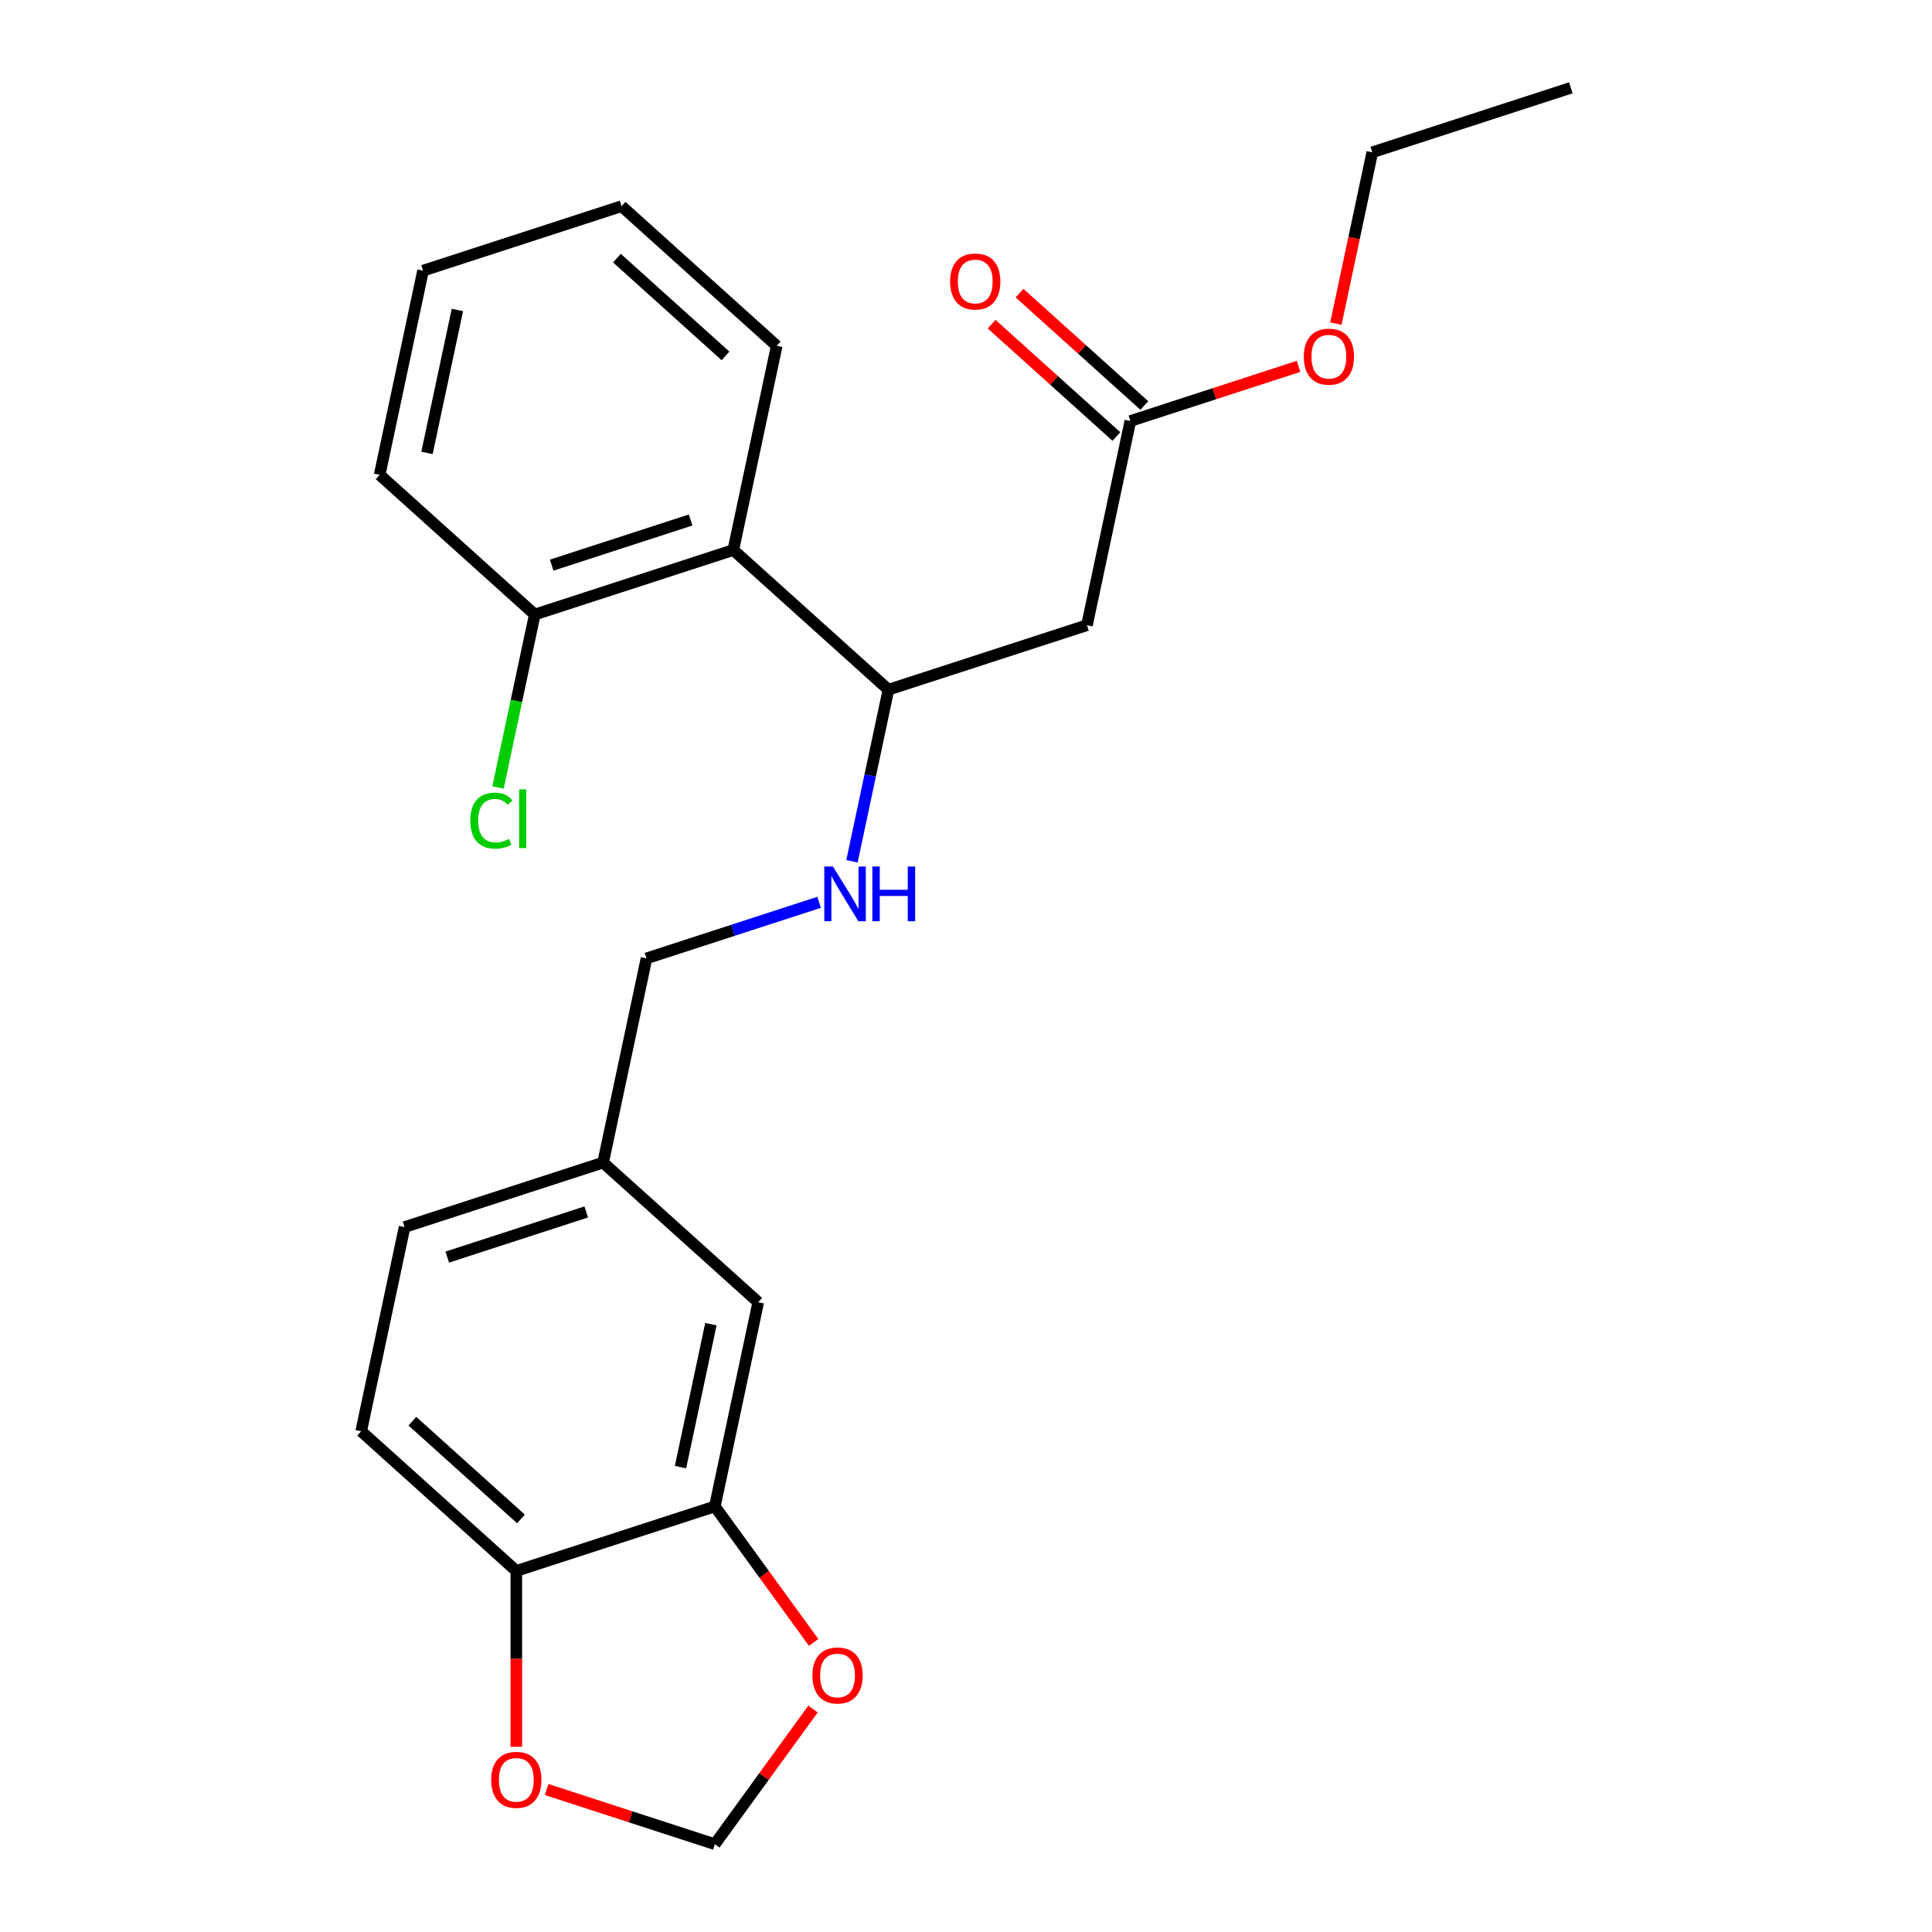 <?xml version='1.0' encoding='iso-8859-1'?>
<svg version='1.1' baseProfile='full'
              xmlns='http://www.w3.org/2000/svg'
                      xmlns:rdkit='http://www.rdkit.org/xml'
                      xmlns:xlink='http://www.w3.org/1999/xlink'
                  xml:space='preserve'
width='1000px' height='1000px' viewBox='0 0 1000 1000'>
<!-- END OF HEADER -->
<rect style='opacity:1.0;fill:#FFFFFF;stroke:none' width='1000' height='1000' x='0' y='0'> </rect>
<path class='bond-0' d='M 562.611,323.599 L 459.853,356.987' style='fill:none;fill-rule:evenodd;stroke:#000000;stroke-width:6px;stroke-linecap:butt;stroke-linejoin:miter;stroke-opacity:1' />
<path class='bond-3' d='M 562.611,323.599 L 585.075,217.915' style='fill:none;fill-rule:evenodd;stroke:#000000;stroke-width:6px;stroke-linecap:butt;stroke-linejoin:miter;stroke-opacity:1' />
<path class='bond-1' d='M 459.853,356.987 L 379.56,284.69' style='fill:none;fill-rule:evenodd;stroke:#000000;stroke-width:6px;stroke-linecap:butt;stroke-linejoin:miter;stroke-opacity:1' />
<path class='bond-4' d='M 459.853,356.987 L 450.413,401.398' style='fill:none;fill-rule:evenodd;stroke:#000000;stroke-width:6px;stroke-linecap:butt;stroke-linejoin:miter;stroke-opacity:1' />
<path class='bond-4' d='M 450.413,401.398 L 440.973,445.81' style='fill:none;fill-rule:evenodd;stroke:#0000FF;stroke-width:6px;stroke-linecap:butt;stroke-linejoin:miter;stroke-opacity:1' />
<path class='bond-9' d='M 379.56,284.69 L 276.803,318.078' style='fill:none;fill-rule:evenodd;stroke:#000000;stroke-width:6px;stroke-linecap:butt;stroke-linejoin:miter;stroke-opacity:1' />
<path class='bond-9' d='M 357.469,269.147 L 285.539,292.519' style='fill:none;fill-rule:evenodd;stroke:#000000;stroke-width:6px;stroke-linecap:butt;stroke-linejoin:miter;stroke-opacity:1' />
<path class='bond-18' d='M 379.56,284.69 L 402.024,179.006' style='fill:none;fill-rule:evenodd;stroke:#000000;stroke-width:6px;stroke-linecap:butt;stroke-linejoin:miter;stroke-opacity:1' />
<path class='bond-2' d='M 369.998,779.724 L 392.462,674.04' style='fill:none;fill-rule:evenodd;stroke:#000000;stroke-width:6px;stroke-linecap:butt;stroke-linejoin:miter;stroke-opacity:1' />
<path class='bond-2' d='M 352.23,759.379 L 367.955,685.4' style='fill:none;fill-rule:evenodd;stroke:#000000;stroke-width:6px;stroke-linecap:butt;stroke-linejoin:miter;stroke-opacity:1' />
<path class='bond-6' d='M 369.998,779.724 L 395.568,814.919' style='fill:none;fill-rule:evenodd;stroke:#000000;stroke-width:6px;stroke-linecap:butt;stroke-linejoin:miter;stroke-opacity:1' />
<path class='bond-6' d='M 395.568,814.919 L 421.139,850.114' style='fill:none;fill-rule:evenodd;stroke:#FF0000;stroke-width:6px;stroke-linecap:butt;stroke-linejoin:miter;stroke-opacity:1' />
<path class='bond-25' d='M 369.998,779.724 L 267.24,813.112' style='fill:none;fill-rule:evenodd;stroke:#000000;stroke-width:6px;stroke-linecap:butt;stroke-linejoin:miter;stroke-opacity:1' />
<path class='bond-11' d='M 592.304,209.885 L 560.008,180.806' style='fill:none;fill-rule:evenodd;stroke:#000000;stroke-width:6px;stroke-linecap:butt;stroke-linejoin:miter;stroke-opacity:1' />
<path class='bond-11' d='M 560.008,180.806 L 527.712,151.726' style='fill:none;fill-rule:evenodd;stroke:#FF0000;stroke-width:6px;stroke-linecap:butt;stroke-linejoin:miter;stroke-opacity:1' />
<path class='bond-11' d='M 577.845,225.944 L 545.549,196.864' style='fill:none;fill-rule:evenodd;stroke:#000000;stroke-width:6px;stroke-linecap:butt;stroke-linejoin:miter;stroke-opacity:1' />
<path class='bond-11' d='M 545.549,196.864 L 513.253,167.785' style='fill:none;fill-rule:evenodd;stroke:#FF0000;stroke-width:6px;stroke-linecap:butt;stroke-linejoin:miter;stroke-opacity:1' />
<path class='bond-17' d='M 585.075,217.915 L 628.603,203.772' style='fill:none;fill-rule:evenodd;stroke:#000000;stroke-width:6px;stroke-linecap:butt;stroke-linejoin:miter;stroke-opacity:1' />
<path class='bond-17' d='M 628.603,203.772 L 672.131,189.628' style='fill:none;fill-rule:evenodd;stroke:#FF0000;stroke-width:6px;stroke-linecap:butt;stroke-linejoin:miter;stroke-opacity:1' />
<path class='bond-14' d='M 423.948,467.039 L 379.29,481.549' style='fill:none;fill-rule:evenodd;stroke:#0000FF;stroke-width:6px;stroke-linecap:butt;stroke-linejoin:miter;stroke-opacity:1' />
<path class='bond-14' d='M 379.29,481.549 L 334.632,496.059' style='fill:none;fill-rule:evenodd;stroke:#000000;stroke-width:6px;stroke-linecap:butt;stroke-linejoin:miter;stroke-opacity:1' />
<path class='bond-5' d='M 267.24,813.112 L 186.947,740.816' style='fill:none;fill-rule:evenodd;stroke:#000000;stroke-width:6px;stroke-linecap:butt;stroke-linejoin:miter;stroke-opacity:1' />
<path class='bond-5' d='M 269.656,786.209 L 213.45,735.601' style='fill:none;fill-rule:evenodd;stroke:#000000;stroke-width:6px;stroke-linecap:butt;stroke-linejoin:miter;stroke-opacity:1' />
<path class='bond-7' d='M 267.24,813.112 L 267.24,858.624' style='fill:none;fill-rule:evenodd;stroke:#000000;stroke-width:6px;stroke-linecap:butt;stroke-linejoin:miter;stroke-opacity:1' />
<path class='bond-7' d='M 267.24,858.624 L 267.24,904.136' style='fill:none;fill-rule:evenodd;stroke:#FF0000;stroke-width:6px;stroke-linecap:butt;stroke-linejoin:miter;stroke-opacity:1' />
<path class='bond-8' d='M 420.819,884.596 L 395.408,919.571' style='fill:none;fill-rule:evenodd;stroke:#FF0000;stroke-width:6px;stroke-linecap:butt;stroke-linejoin:miter;stroke-opacity:1' />
<path class='bond-8' d='M 395.408,919.571 L 369.998,954.545' style='fill:none;fill-rule:evenodd;stroke:#000000;stroke-width:6px;stroke-linecap:butt;stroke-linejoin:miter;stroke-opacity:1' />
<path class='bond-26' d='M 282.942,926.259 L 326.47,940.402' style='fill:none;fill-rule:evenodd;stroke:#FF0000;stroke-width:6px;stroke-linecap:butt;stroke-linejoin:miter;stroke-opacity:1' />
<path class='bond-26' d='M 326.47,940.402 L 369.998,954.545' style='fill:none;fill-rule:evenodd;stroke:#000000;stroke-width:6px;stroke-linecap:butt;stroke-linejoin:miter;stroke-opacity:1' />
<path class='bond-15' d='M 276.803,318.078 L 267.288,362.84' style='fill:none;fill-rule:evenodd;stroke:#000000;stroke-width:6px;stroke-linecap:butt;stroke-linejoin:miter;stroke-opacity:1' />
<path class='bond-15' d='M 267.288,362.84 L 257.774,407.601' style='fill:none;fill-rule:evenodd;stroke:#00CC00;stroke-width:6px;stroke-linecap:butt;stroke-linejoin:miter;stroke-opacity:1' />
<path class='bond-19' d='M 276.803,318.078 L 196.509,245.782' style='fill:none;fill-rule:evenodd;stroke:#000000;stroke-width:6px;stroke-linecap:butt;stroke-linejoin:miter;stroke-opacity:1' />
<path class='bond-10' d='M 392.462,674.04 L 312.168,601.743' style='fill:none;fill-rule:evenodd;stroke:#000000;stroke-width:6px;stroke-linecap:butt;stroke-linejoin:miter;stroke-opacity:1' />
<path class='bond-12' d='M 186.947,740.816 L 209.411,635.131' style='fill:none;fill-rule:evenodd;stroke:#000000;stroke-width:6px;stroke-linecap:butt;stroke-linejoin:miter;stroke-opacity:1' />
<path class='bond-13' d='M 312.168,601.743 L 334.632,496.059' style='fill:none;fill-rule:evenodd;stroke:#000000;stroke-width:6px;stroke-linecap:butt;stroke-linejoin:miter;stroke-opacity:1' />
<path class='bond-16' d='M 312.168,601.743 L 209.411,635.131' style='fill:none;fill-rule:evenodd;stroke:#000000;stroke-width:6px;stroke-linecap:butt;stroke-linejoin:miter;stroke-opacity:1' />
<path class='bond-16' d='M 303.432,627.303 L 231.502,650.675' style='fill:none;fill-rule:evenodd;stroke:#000000;stroke-width:6px;stroke-linecap:butt;stroke-linejoin:miter;stroke-opacity:1' />
<path class='bond-20' d='M 691.45,167.506 L 700.873,123.174' style='fill:none;fill-rule:evenodd;stroke:#FF0000;stroke-width:6px;stroke-linecap:butt;stroke-linejoin:miter;stroke-opacity:1' />
<path class='bond-20' d='M 700.873,123.174 L 710.296,78.842' style='fill:none;fill-rule:evenodd;stroke:#000000;stroke-width:6px;stroke-linecap:butt;stroke-linejoin:miter;stroke-opacity:1' />
<path class='bond-21' d='M 402.024,179.006 L 321.73,106.71' style='fill:none;fill-rule:evenodd;stroke:#000000;stroke-width:6px;stroke-linecap:butt;stroke-linejoin:miter;stroke-opacity:1' />
<path class='bond-21' d='M 375.521,184.22 L 319.315,133.613' style='fill:none;fill-rule:evenodd;stroke:#000000;stroke-width:6px;stroke-linecap:butt;stroke-linejoin:miter;stroke-opacity:1' />
<path class='bond-24' d='M 196.509,245.782 L 218.973,140.097' style='fill:none;fill-rule:evenodd;stroke:#000000;stroke-width:6px;stroke-linecap:butt;stroke-linejoin:miter;stroke-opacity:1' />
<path class='bond-24' d='M 221.016,234.422 L 236.74,160.443' style='fill:none;fill-rule:evenodd;stroke:#000000;stroke-width:6px;stroke-linecap:butt;stroke-linejoin:miter;stroke-opacity:1' />
<path class='bond-22' d='M 710.296,78.842 L 813.053,45.455' style='fill:none;fill-rule:evenodd;stroke:#000000;stroke-width:6px;stroke-linecap:butt;stroke-linejoin:miter;stroke-opacity:1' />
<path class='bond-23' d='M 321.73,106.71 L 218.973,140.097' style='fill:none;fill-rule:evenodd;stroke:#000000;stroke-width:6px;stroke-linecap:butt;stroke-linejoin:miter;stroke-opacity:1' />
<path  class='atom-5' d='M 431.129 448.511
L 440.409 463.511
Q 441.329 464.991, 442.809 467.671
Q 444.289 470.351, 444.369 470.511
L 444.369 448.511
L 448.129 448.511
L 448.129 476.831
L 444.249 476.831
L 434.289 460.431
Q 433.129 458.511, 431.889 456.311
Q 430.689 454.111, 430.329 453.431
L 430.329 476.831
L 426.649 476.831
L 426.649 448.511
L 431.129 448.511
' fill='#0000FF'/>
<path  class='atom-5' d='M 451.529 448.511
L 455.369 448.511
L 455.369 460.551
L 469.849 460.551
L 469.849 448.511
L 473.689 448.511
L 473.689 476.831
L 469.849 476.831
L 469.849 463.751
L 455.369 463.751
L 455.369 476.831
L 451.529 476.831
L 451.529 448.511
' fill='#0000FF'/>
<path  class='atom-7' d='M 420.505 867.215
Q 420.505 860.415, 423.865 856.615
Q 427.225 852.815, 433.505 852.815
Q 439.785 852.815, 443.145 856.615
Q 446.505 860.415, 446.505 867.215
Q 446.505 874.095, 443.105 878.015
Q 439.705 881.895, 433.505 881.895
Q 427.265 881.895, 423.865 878.015
Q 420.505 874.135, 420.505 867.215
M 433.505 878.695
Q 437.825 878.695, 440.145 875.815
Q 442.505 872.895, 442.505 867.215
Q 442.505 861.655, 440.145 858.855
Q 437.825 856.015, 433.505 856.015
Q 429.185 856.015, 426.825 858.815
Q 424.505 861.615, 424.505 867.215
Q 424.505 872.935, 426.825 875.815
Q 429.185 878.695, 433.505 878.695
' fill='#FF0000'/>
<path  class='atom-8' d='M 254.24 921.238
Q 254.24 914.438, 257.6 910.638
Q 260.96 906.838, 267.24 906.838
Q 273.52 906.838, 276.88 910.638
Q 280.24 914.438, 280.24 921.238
Q 280.24 928.118, 276.84 932.038
Q 273.44 935.918, 267.24 935.918
Q 261 935.918, 257.6 932.038
Q 254.24 928.158, 254.24 921.238
M 267.24 932.718
Q 271.56 932.718, 273.88 929.838
Q 276.24 926.918, 276.24 921.238
Q 276.24 915.678, 273.88 912.878
Q 271.56 910.038, 267.24 910.038
Q 262.92 910.038, 260.56 912.838
Q 258.24 915.638, 258.24 921.238
Q 258.24 926.958, 260.56 929.838
Q 262.92 932.718, 267.24 932.718
' fill='#FF0000'/>
<path  class='atom-12' d='M 491.781 145.698
Q 491.781 138.898, 495.141 135.098
Q 498.501 131.298, 504.781 131.298
Q 511.061 131.298, 514.421 135.098
Q 517.781 138.898, 517.781 145.698
Q 517.781 152.578, 514.381 156.498
Q 510.981 160.378, 504.781 160.378
Q 498.541 160.378, 495.141 156.498
Q 491.781 152.618, 491.781 145.698
M 504.781 157.178
Q 509.101 157.178, 511.421 154.298
Q 513.781 151.378, 513.781 145.698
Q 513.781 140.138, 511.421 137.338
Q 509.101 134.498, 504.781 134.498
Q 500.461 134.498, 498.101 137.298
Q 495.781 140.098, 495.781 145.698
Q 495.781 151.418, 498.101 154.298
Q 500.461 157.178, 504.781 157.178
' fill='#FF0000'/>
<path  class='atom-16' d='M 243.419 424.743
Q 243.419 417.703, 246.699 414.023
Q 250.019 410.303, 256.299 410.303
Q 262.139 410.303, 265.259 414.423
L 262.619 416.583
Q 260.339 413.583, 256.299 413.583
Q 252.019 413.583, 249.739 416.463
Q 247.499 419.303, 247.499 424.743
Q 247.499 430.343, 249.819 433.223
Q 252.179 436.103, 256.739 436.103
Q 259.859 436.103, 263.499 434.223
L 264.619 437.223
Q 263.139 438.183, 260.899 438.743
Q 258.659 439.303, 256.179 439.303
Q 250.019 439.303, 246.699 435.543
Q 243.419 431.783, 243.419 424.743
' fill='#00CC00'/>
<path  class='atom-16' d='M 268.699 408.583
L 272.379 408.583
L 272.379 438.943
L 268.699 438.943
L 268.699 408.583
' fill='#00CC00'/>
<path  class='atom-18' d='M 674.832 184.607
Q 674.832 177.807, 678.192 174.007
Q 681.552 170.207, 687.832 170.207
Q 694.112 170.207, 697.472 174.007
Q 700.832 177.807, 700.832 184.607
Q 700.832 191.487, 697.432 195.407
Q 694.032 199.287, 687.832 199.287
Q 681.592 199.287, 678.192 195.407
Q 674.832 191.527, 674.832 184.607
M 687.832 196.087
Q 692.152 196.087, 694.472 193.207
Q 696.832 190.287, 696.832 184.607
Q 696.832 179.047, 694.472 176.247
Q 692.152 173.407, 687.832 173.407
Q 683.512 173.407, 681.152 176.207
Q 678.832 179.007, 678.832 184.607
Q 678.832 190.327, 681.152 193.207
Q 683.512 196.087, 687.832 196.087
' fill='#FF0000'/>
</svg>
